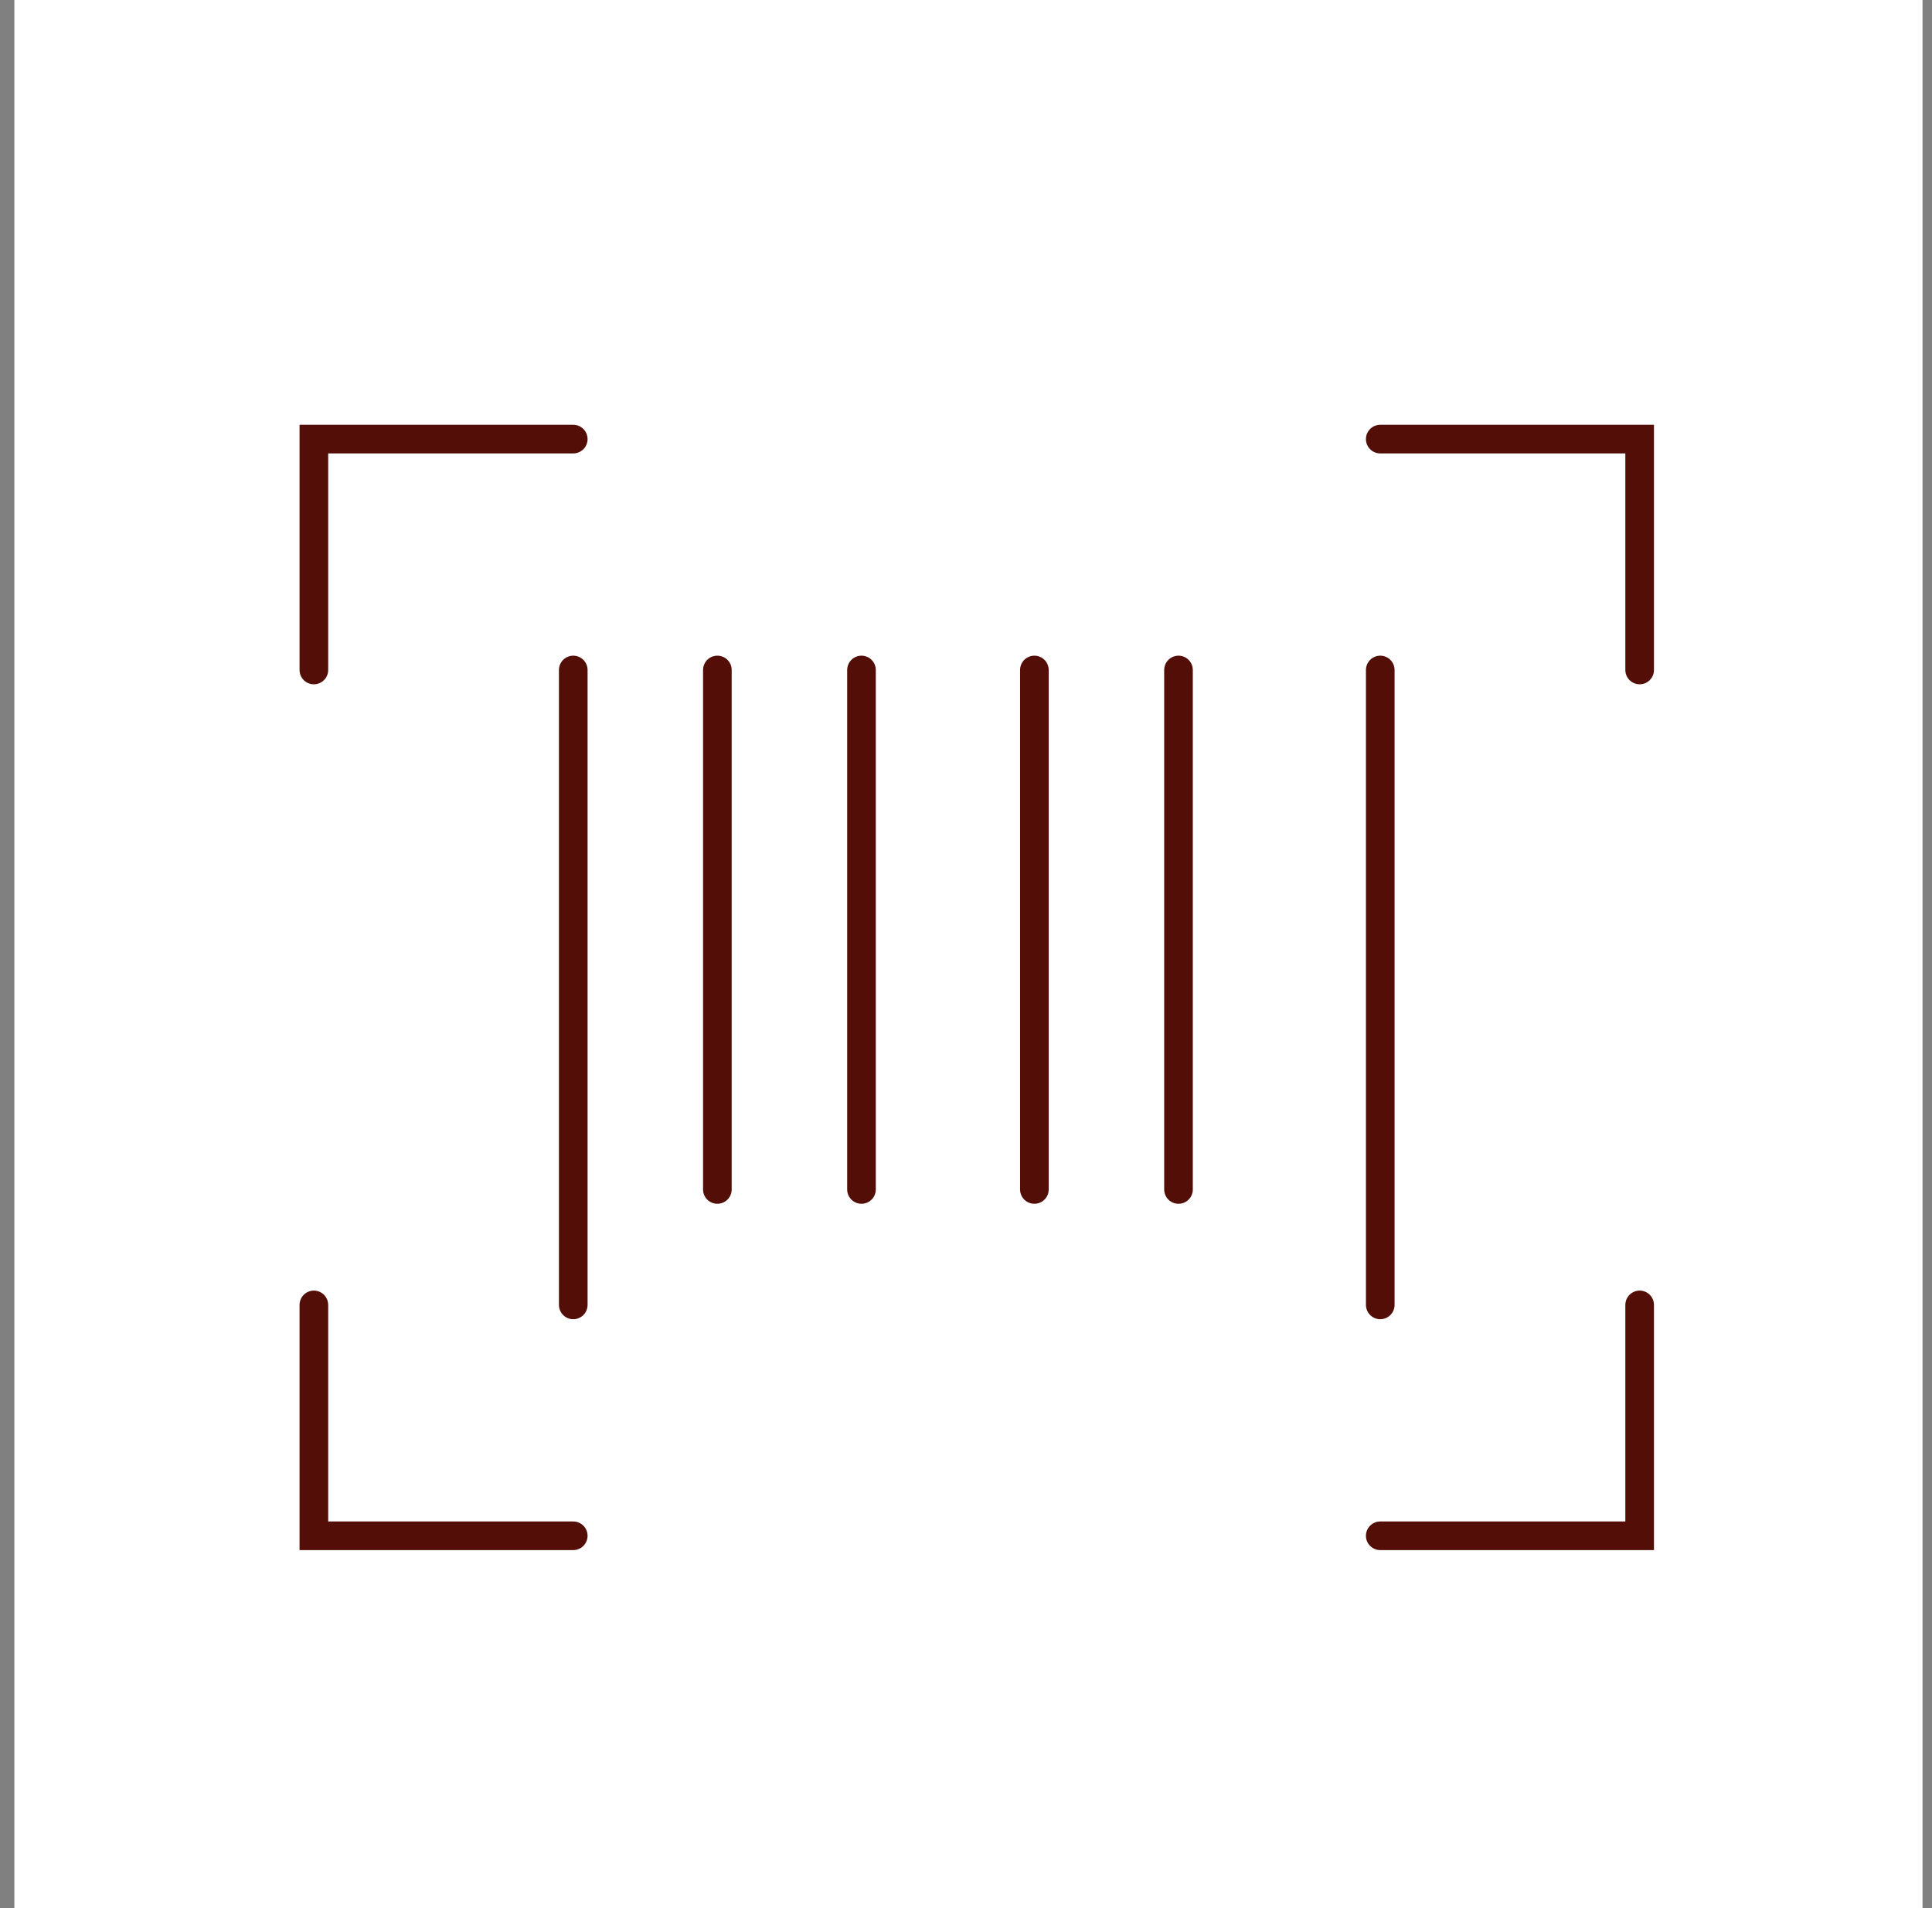 <svg width="81" height="80" viewBox="0 0 81 80" fill="none" xmlns="http://www.w3.org/2000/svg">
<rect x="0" y="0" width="81" height="80" fill="#808080" stroke="none"/>
<rect width="80" height="80" transform="translate(0.602)" fill="white"/>
<g clip-path="url(#clip0_4443_310694)">
<path d="M24.034 18.41H13.159V28.09M68.743 28.09V18.41H57.867" stroke="#530E08" stroke-width="1.2" stroke-miterlimit="10" stroke-linecap="round"/>
<path d="M13.159 54.71V64.39H24.034M57.867 64.39H68.743V54.71" stroke="#530E08" stroke-width="1.2" stroke-miterlimit="10" stroke-linecap="round"/>
<path d="M24.034 54.71V28.09" stroke="#530E08" stroke-width="1.2" stroke-miterlimit="10" stroke-linecap="round"/>
<path d="M36.118 49.87V28.09" stroke="#530E08" stroke-width="1.2" stroke-miterlimit="10" stroke-linecap="round"/>
<path d="M49.409 49.87V28.09" stroke="#530E08" stroke-width="1.2" stroke-miterlimit="10" stroke-linecap="round"/>
<path d="M57.868 54.71V28.09" stroke="#530E08" stroke-width="1.2" stroke-miterlimit="10" stroke-linecap="round"/>
<path d="M30.076 49.87V28.09" stroke="#530E08" stroke-width="1.2" stroke-miterlimit="10" stroke-linecap="round"/>
<path d="M43.367 49.87V28.09" stroke="#530E08" stroke-width="1.2" stroke-miterlimit="10" stroke-linecap="round"/>
</g>
<defs>
<clipPath id="clip0_4443_310694">
<rect width="58" height="48.4" fill="white" transform="translate(11.951 17.2)"/>
</clipPath>
</defs>
</svg>
